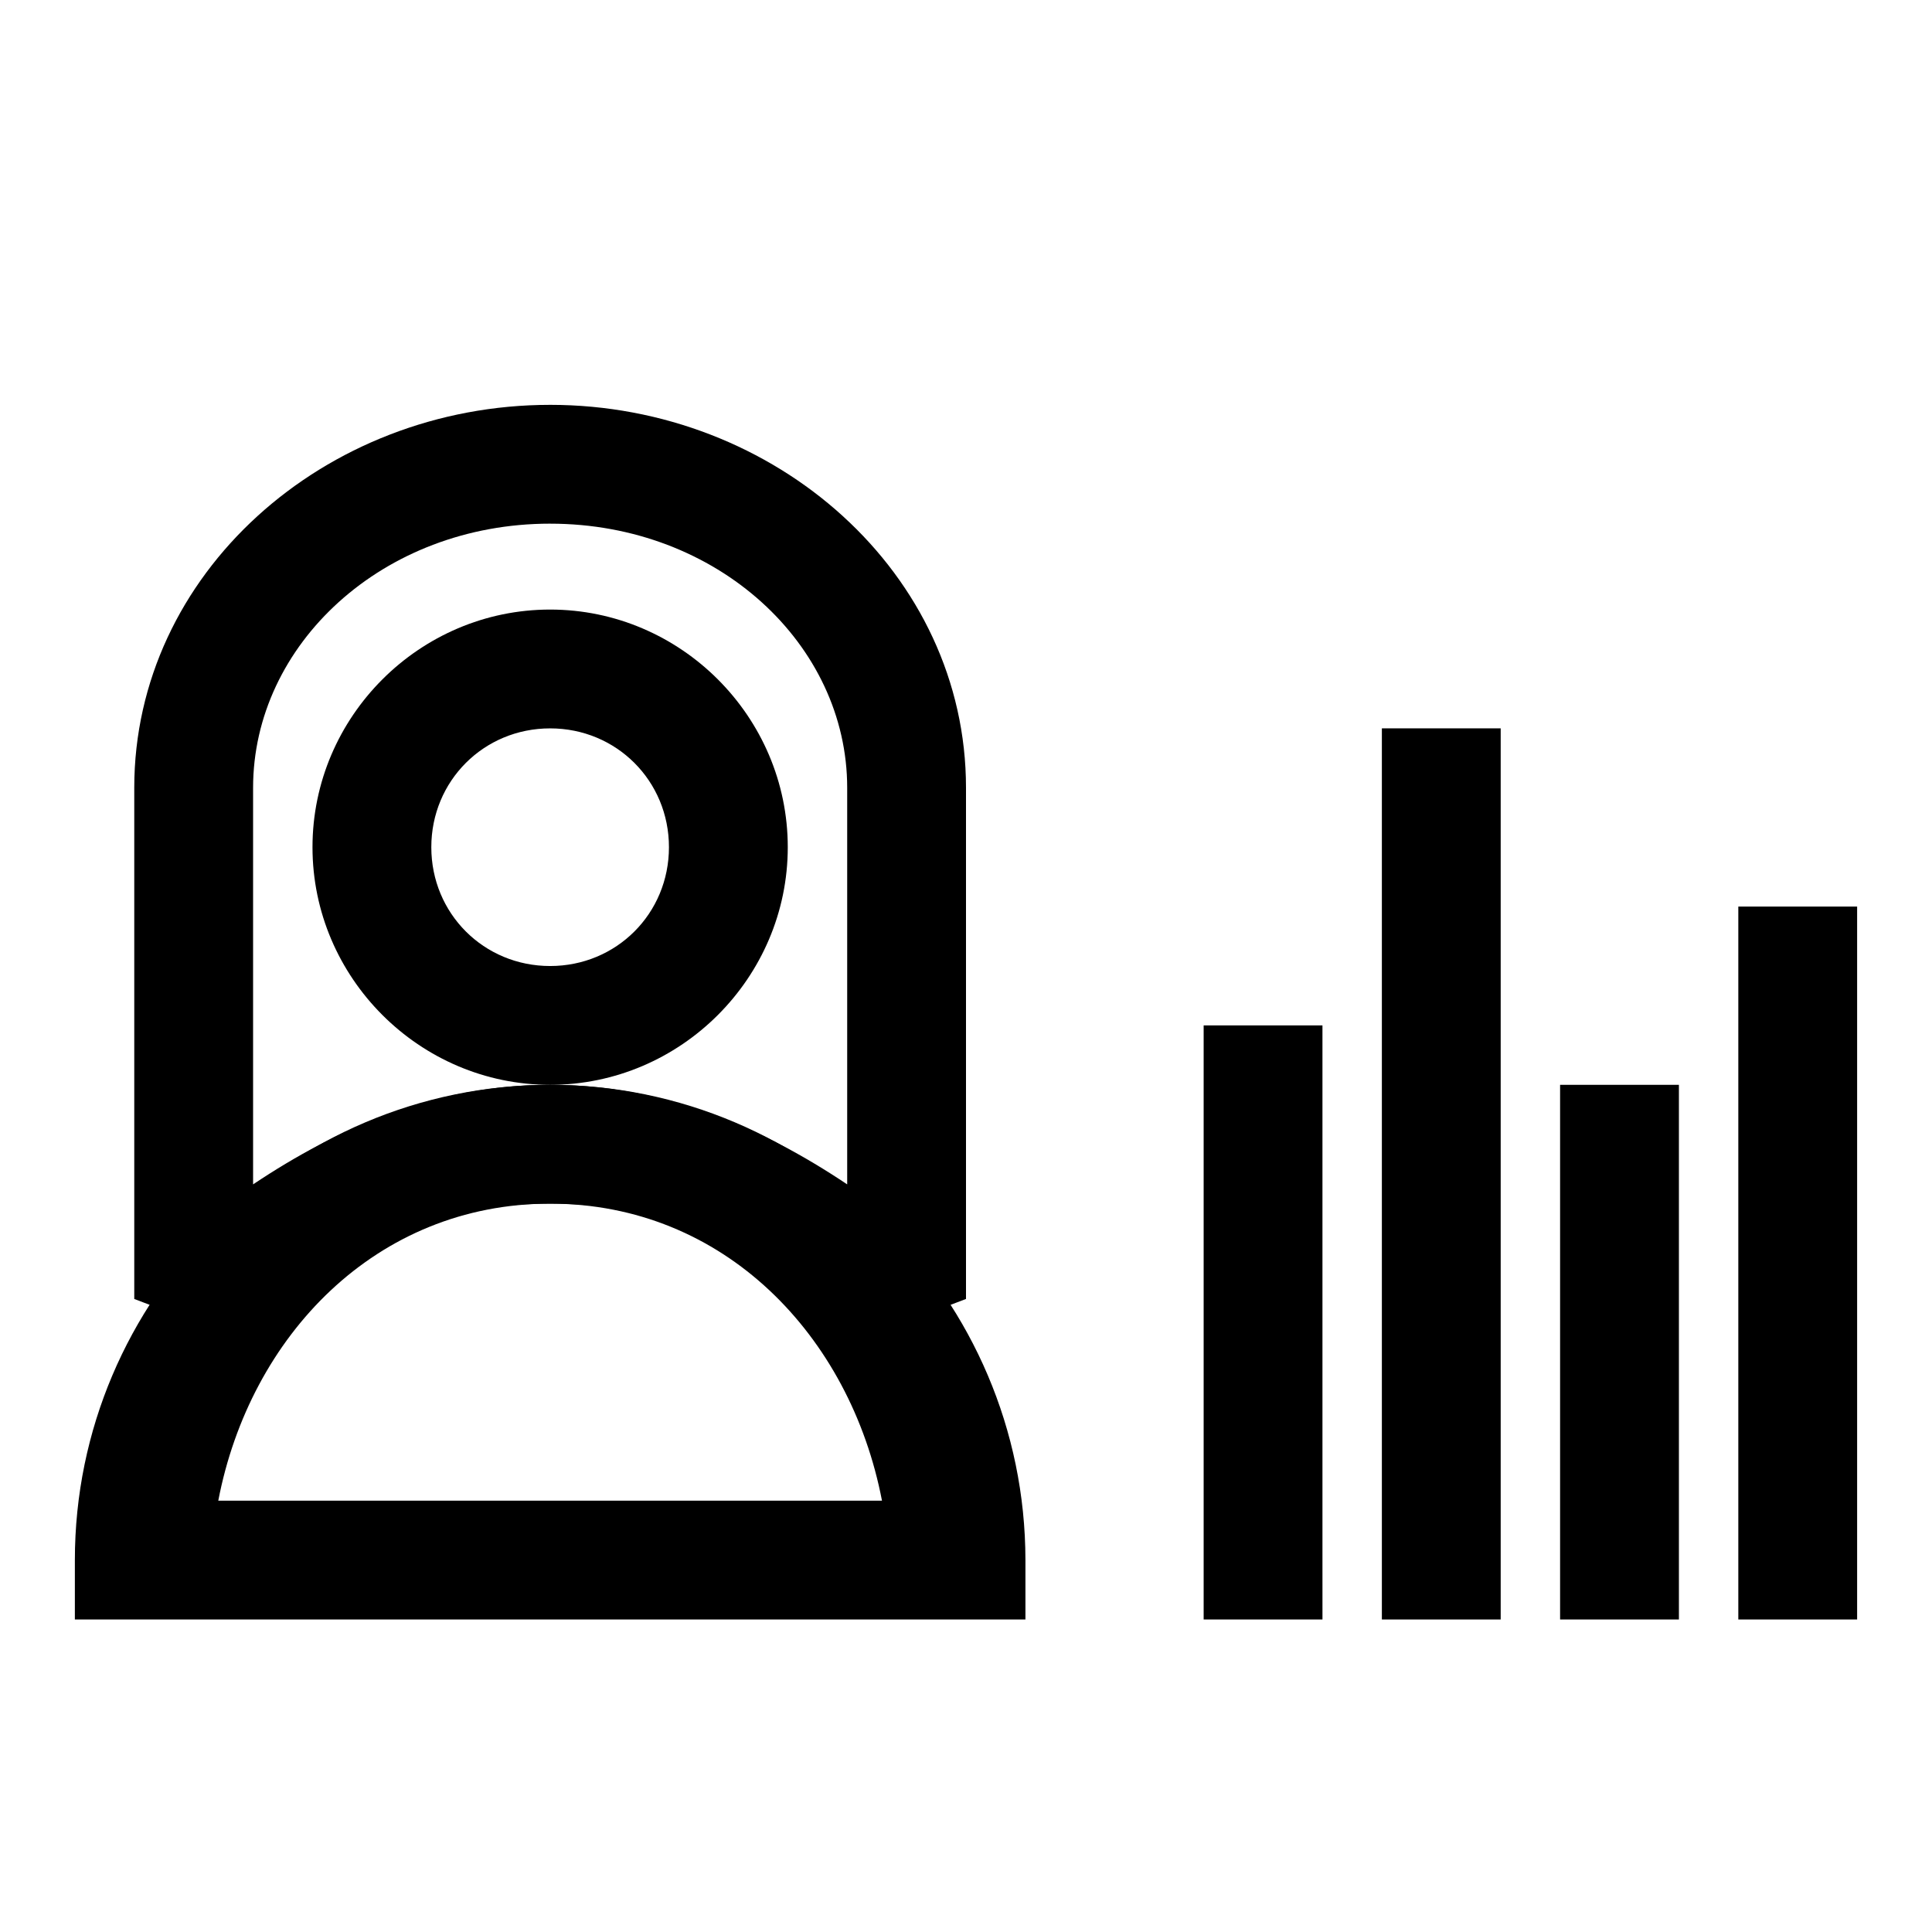 <?xml version="1.0" encoding="UTF-8"?>
<!-- Uploaded to: SVG Repo, www.svgrepo.com, Generator: SVG Repo Mixer Tools -->
<svg fill="#000000" width="800px" height="800px" version="1.1" viewBox="144 144 512 512" xmlns="http://www.w3.org/2000/svg">
 <g>
  <path d="m289.79 251.29c-59.875 0-110.21 44.785-110.21 101.47v135.48l27.492 10.453c19.172-21.531 48.988-35.727 82.715-35.727 33.73 0 63.543 14.172 82.719 35.73l27.492-10.457v-135.48c0-56.688-50.332-101.47-110.21-101.47zm0 31.488c44.414-0.004 78.723 32.082 78.723 69.984v105.11c-22.746-15.23-48.711-26.383-78.723-26.383-30.012 0-55.973 11.16-78.719 26.383v-105.11c0-37.902 34.309-69.988 78.719-69.988z"/>
  <path d="m289.79 305.54c-34.594 0-62.977 28.383-62.977 62.977s28.383 62.977 62.977 62.977 62.977-28.383 62.977-62.977-28.383-62.977-62.977-62.977zm0 31.488c17.578 0 31.488 13.91 31.488 31.488s-13.91 31.488-31.488 31.488c-17.578 0-31.488-13.91-31.488-31.488s13.91-31.488 31.488-31.488z"/>
  <path d="m289.79 431.49c-69.355 0-125.95 56.598-125.95 125.95v15.742h251.91v-15.746c-0.07-69.398-56.664-125.95-125.95-125.95zm0 31.488c46.102 0 79.543 35.023 87.945 78.719h-175.89c8.371-43.648 41.793-78.719 87.945-78.719z"/>
  <path d="m604.67 384.25v188.93h31.488v-188.93z"/>
  <path d="m557.44 431.49v141.69h31.488v-141.69z"/>
  <path d="m510.21 337.02v236.16h31.488v-236.16z"/>
  <path d="m462.98 415.74v157.44h31.488l-0.004-15.742v-141.7z"/>
 </g>
</svg>